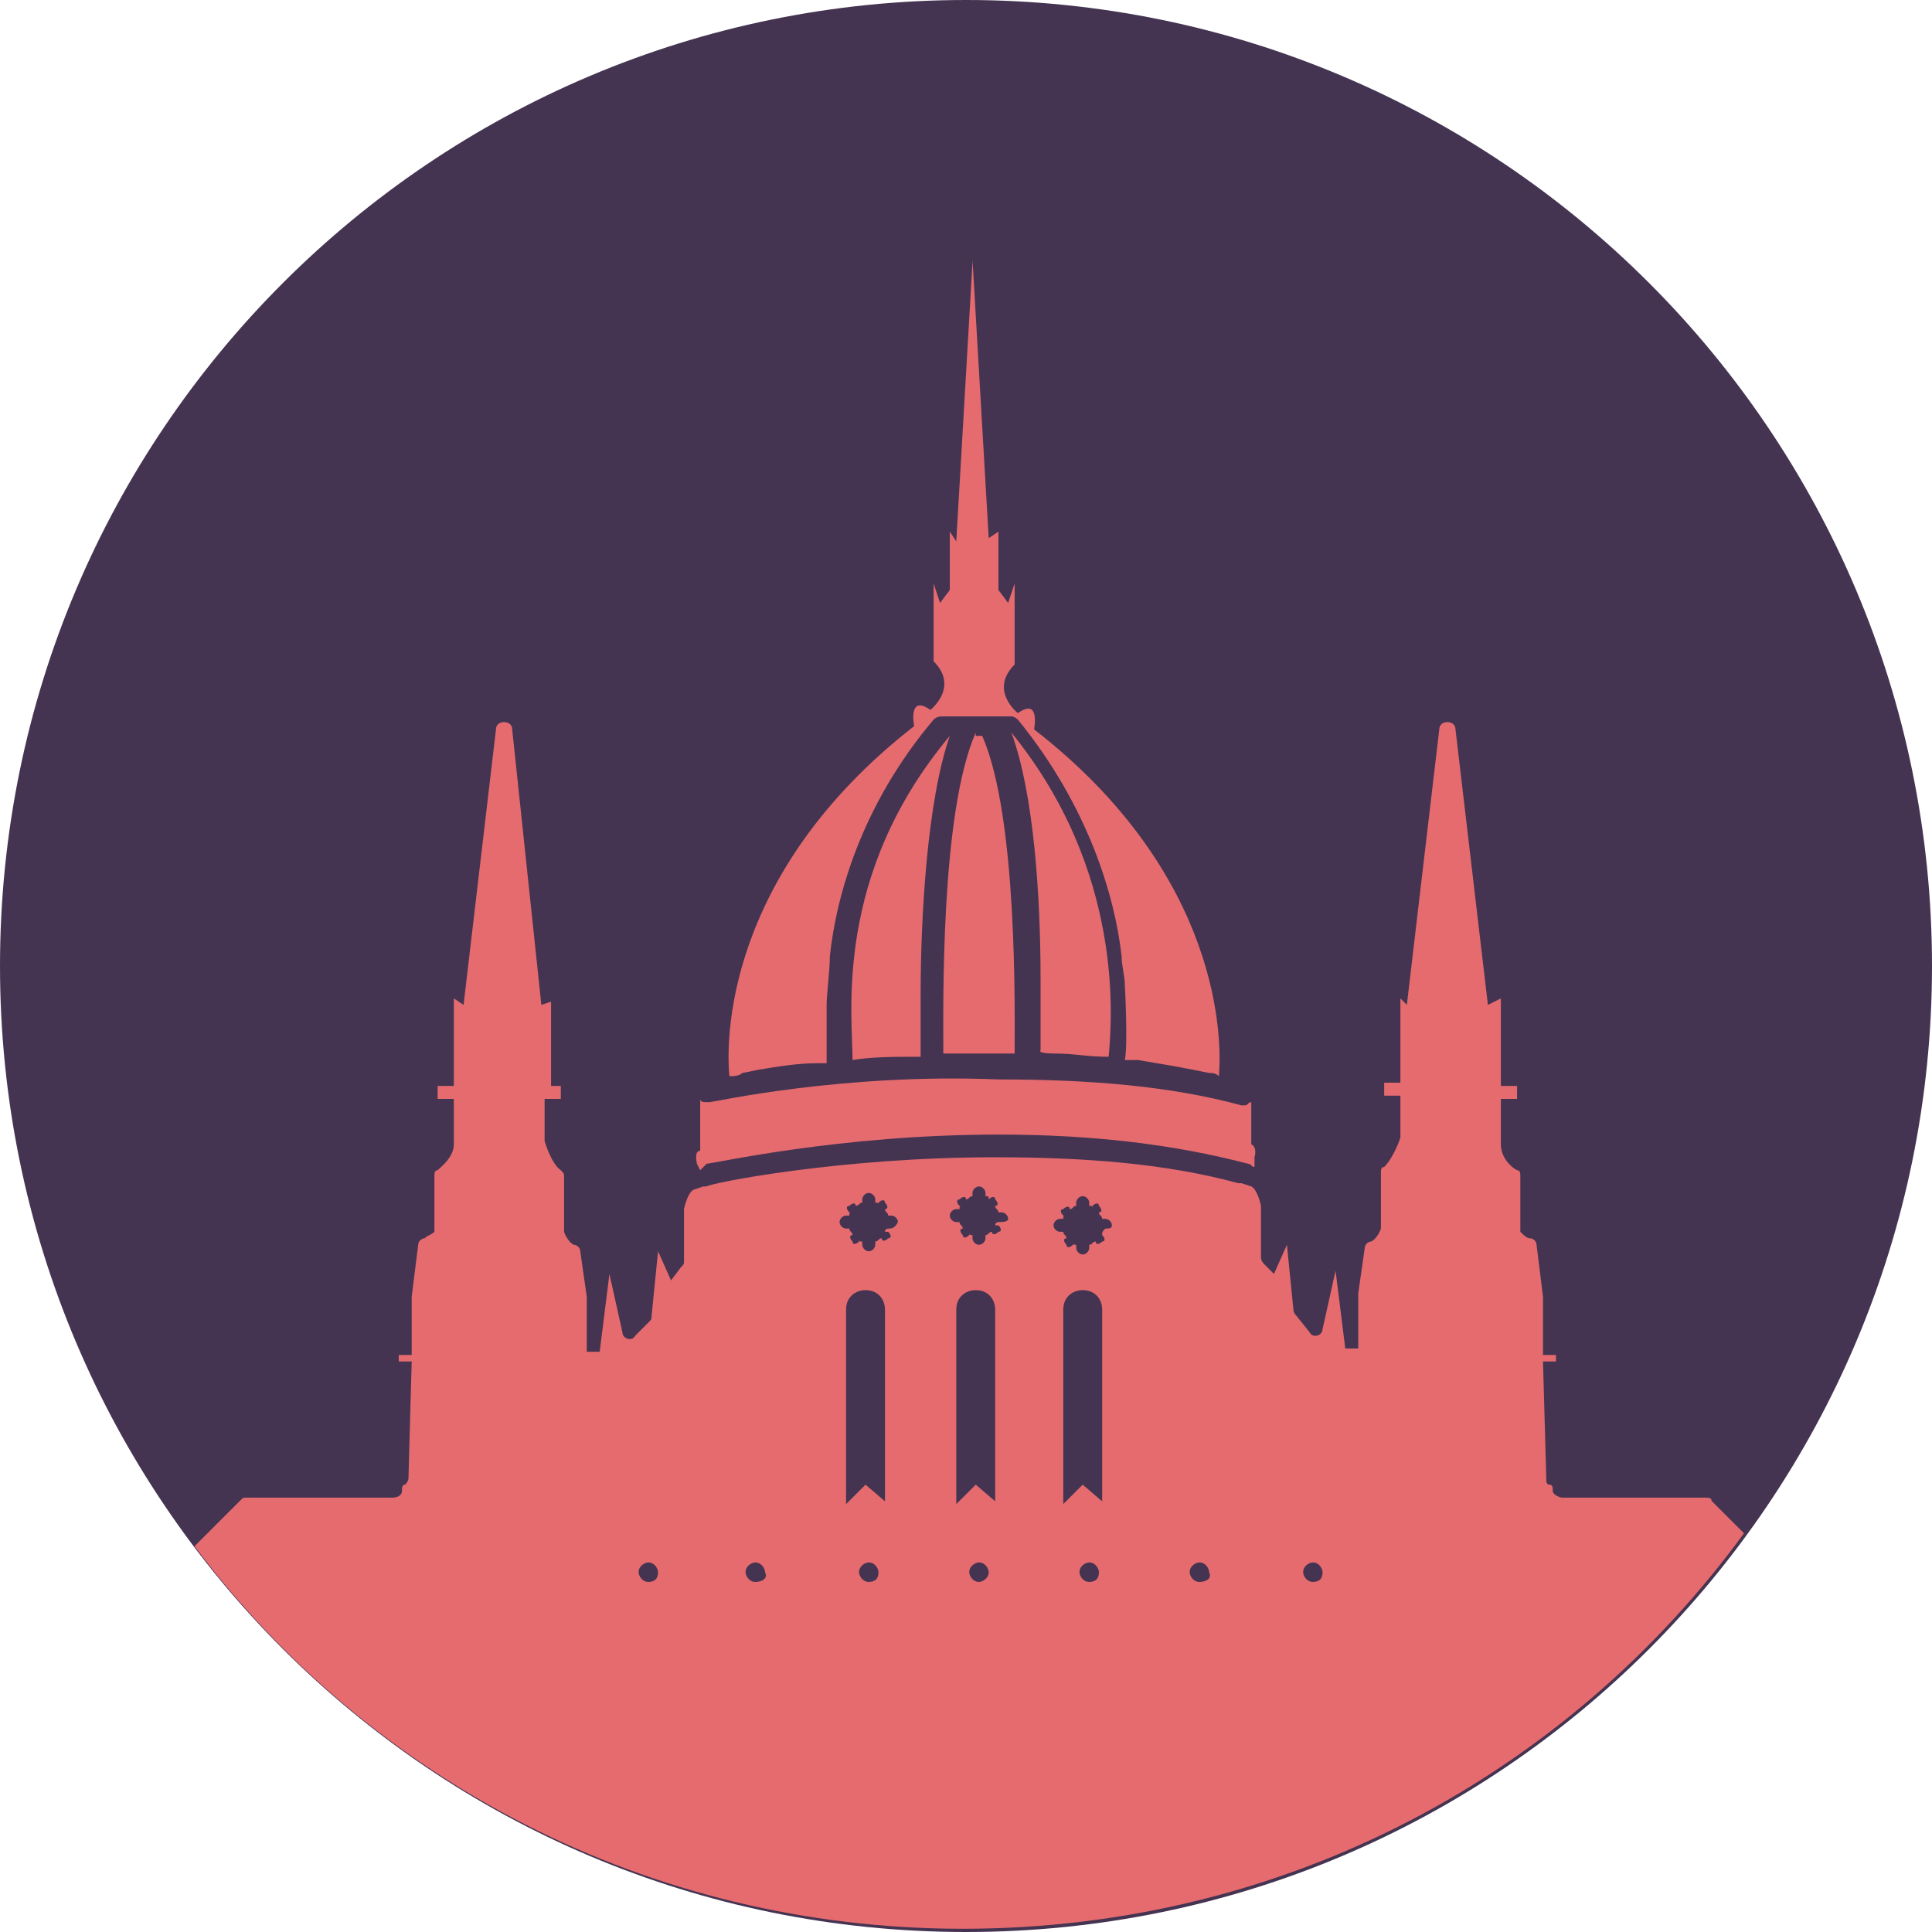 <svg width="64" height="64" viewBox="0 0 64 64" fill="none" xmlns="http://www.w3.org/2000/svg">
<path d="M32 64C49.673 64 64 49.673 64 32C64 14.327 49.673 0 32 0C14.327 0 0 14.327 0 32C0 49.673 14.327 64 32 64Z" fill="#443451"/>
<path d="M57.772 50.792L56.698 49.718C56.698 49.611 56.591 49.611 56.484 49.611H51.759C51.651 49.611 51.437 49.503 51.437 49.396C51.437 49.289 51.437 49.181 51.329 49.181C51.222 49.181 51.222 49.074 51.222 48.966L51.114 45.101H51.544V44.886H51.114V42.953L50.9 41.235C50.9 41.127 50.792 41.02 50.685 41.02C50.578 41.02 50.47 40.913 50.363 40.805V38.98C50.363 38.873 50.363 38.765 50.255 38.765C50.041 38.658 49.718 38.336 49.718 37.906V36.403H50.255V35.973H49.718V33.074L49.289 33.289L48.215 24.161C48.215 23.839 47.678 23.839 47.678 24.161L46.604 33.289L46.39 33.074V35.866H45.853V36.295H46.39V37.691C46.39 37.691 46.175 38.336 45.853 38.658C45.745 38.658 45.745 38.765 45.745 38.873V40.698C45.745 40.698 45.638 41.02 45.423 41.127C45.316 41.127 45.209 41.235 45.209 41.342L44.994 42.846V44.671H44.564L44.242 42.094L43.812 44.027C43.812 44.242 43.49 44.349 43.383 44.134L42.953 43.597C42.953 43.597 42.846 43.49 42.846 43.383L42.631 41.235L42.202 42.201L41.88 41.879C41.88 41.879 41.772 41.772 41.772 41.664V39.946C41.772 39.946 41.665 39.409 41.45 39.302L41.128 39.195H41.02C38.658 38.55 35.974 38.336 32.967 38.336C27.812 38.336 23.517 39.195 23.41 39.302H23.302L22.98 39.409C22.765 39.517 22.658 40.054 22.658 40.054V41.772C22.658 41.879 22.658 41.879 22.551 41.986L22.229 42.416L21.799 41.45L21.584 43.597C21.584 43.705 21.584 43.705 21.477 43.812L21.047 44.242C20.94 44.456 20.618 44.349 20.618 44.134L20.188 42.201L19.866 44.779H19.437V42.953L19.222 41.45C19.222 41.342 19.114 41.235 19.007 41.235C18.792 41.127 18.685 40.805 18.685 40.805V38.98C18.685 38.873 18.685 38.873 18.578 38.765C18.255 38.55 18.041 37.799 18.041 37.799V36.403H18.578V35.973H18.255V33.181L17.933 33.289L16.967 24.161C16.967 23.839 16.43 23.839 16.43 24.161L15.356 33.289L15.034 33.074V35.973H14.497V36.403H15.034V37.906C15.034 38.336 14.604 38.658 14.497 38.765C14.39 38.765 14.39 38.873 14.39 38.98V40.805C14.282 40.913 14.175 40.913 14.068 41.02C13.96 41.02 13.853 41.127 13.853 41.235L13.638 42.953V44.886H13.209V45.101H13.638L13.531 48.966C13.531 49.074 13.423 49.181 13.423 49.181C13.316 49.181 13.316 49.289 13.316 49.396C13.316 49.503 13.209 49.611 12.994 49.611H8.161C8.054 49.611 8.054 49.611 7.947 49.718L6.443 51.221C12.242 58.953 21.477 63.893 31.893 63.893C42.631 63.893 51.974 58.738 57.772 50.792ZM21.477 52.403C21.262 52.403 21.155 52.188 21.155 52.081C21.155 51.866 21.369 51.758 21.477 51.758C21.692 51.758 21.799 51.973 21.799 52.081C21.799 52.295 21.692 52.403 21.477 52.403ZM25.02 52.403C24.806 52.403 24.698 52.188 24.698 52.081C24.698 51.866 24.913 51.758 25.02 51.758C25.235 51.758 25.343 51.973 25.343 52.081C25.45 52.295 25.235 52.403 25.02 52.403ZM28.779 52.403C28.564 52.403 28.457 52.188 28.457 52.081C28.457 51.866 28.672 51.758 28.779 51.758C28.994 51.758 29.101 51.973 29.101 52.081C29.101 52.295 28.994 52.403 28.779 52.403ZM29.423 49.825L28.672 49.181L28.027 49.825V43.383C28.027 42.953 28.349 42.738 28.672 42.738C29.101 42.738 29.316 43.06 29.316 43.383V49.825H29.423ZM29.423 40.698C29.316 40.698 29.316 40.805 29.316 40.805C29.316 40.805 29.316 40.805 29.423 40.805C29.531 40.913 29.531 41.02 29.423 41.02C29.316 41.127 29.209 41.127 29.209 41.02C29.101 41.02 29.101 41.127 28.994 41.127C28.994 41.127 28.994 41.127 28.994 41.235C28.994 41.342 28.886 41.45 28.779 41.45C28.672 41.45 28.564 41.342 28.564 41.235C28.564 41.235 28.564 41.235 28.564 41.127C28.457 41.127 28.457 41.127 28.457 41.02C28.457 41.02 28.457 41.02 28.457 41.127C28.349 41.235 28.242 41.235 28.242 41.127C28.135 41.02 28.135 40.913 28.242 40.913C28.242 40.805 28.135 40.805 28.135 40.698C28.135 40.698 28.135 40.698 28.027 40.698C27.92 40.698 27.812 40.591 27.812 40.483C27.812 40.376 27.92 40.268 28.027 40.268C28.027 40.268 28.027 40.268 28.135 40.268C28.135 40.161 28.135 40.161 28.242 40.161C28.242 40.161 28.242 40.161 28.135 40.161C28.027 40.054 28.027 39.946 28.135 39.946C28.242 39.839 28.349 39.839 28.349 39.946C28.457 39.946 28.457 39.839 28.564 39.839C28.564 39.839 28.564 39.839 28.564 39.731C28.564 39.624 28.672 39.517 28.779 39.517C28.886 39.517 28.994 39.624 28.994 39.731C28.994 39.731 28.994 39.731 28.994 39.839C29.101 39.839 29.101 39.839 29.101 39.946C29.101 39.946 29.101 39.946 29.101 39.839C29.209 39.731 29.316 39.731 29.316 39.839C29.423 39.946 29.423 40.054 29.316 40.054C29.316 40.161 29.423 40.161 29.423 40.268C29.423 40.268 29.423 40.268 29.531 40.268C29.638 40.268 29.745 40.376 29.745 40.483C29.638 40.698 29.531 40.698 29.423 40.698ZM32.43 52.403C32.215 52.403 32.108 52.188 32.108 52.081C32.108 51.866 32.323 51.758 32.43 51.758C32.645 51.758 32.752 51.973 32.752 52.081C32.752 52.295 32.537 52.403 32.43 52.403ZM33.074 49.825L32.323 49.181L31.678 49.825V43.383C31.678 42.953 32 42.738 32.323 42.738C32.752 42.738 32.967 43.06 32.967 43.383V49.825H33.074ZM33.074 40.483C33.074 40.483 32.967 40.483 33.074 40.483C32.967 40.483 32.967 40.591 32.967 40.591C32.967 40.591 32.967 40.591 33.074 40.591C33.182 40.698 33.182 40.805 33.074 40.805C32.967 40.913 32.859 40.913 32.859 40.805C32.752 40.805 32.752 40.913 32.645 40.913C32.645 40.913 32.645 40.913 32.645 41.02C32.645 41.127 32.537 41.235 32.43 41.235C32.323 41.235 32.215 41.127 32.215 41.02C32.215 41.02 32.215 41.02 32.215 40.913C32.108 40.913 32.108 40.913 32.108 40.805C32.108 40.805 32.108 40.805 32.108 40.913C32 41.02 31.893 41.02 31.893 40.913C31.786 40.805 31.786 40.698 31.893 40.698C31.893 40.591 31.786 40.591 31.786 40.483C31.786 40.483 31.786 40.483 31.678 40.483C31.571 40.483 31.463 40.376 31.463 40.268C31.463 40.161 31.571 40.054 31.678 40.054C31.678 40.054 31.678 40.054 31.786 40.054C31.786 39.946 31.786 39.946 31.893 39.946C31.893 39.946 31.893 39.946 31.786 39.946C31.678 39.839 31.678 39.731 31.786 39.731C31.893 39.624 32 39.624 32 39.731C32.108 39.731 32.108 39.624 32.215 39.624C32.215 39.624 32.215 39.624 32.215 39.517C32.215 39.409 32.323 39.302 32.43 39.302C32.537 39.302 32.645 39.409 32.645 39.517C32.645 39.517 32.645 39.517 32.645 39.624C32.752 39.624 32.752 39.624 32.752 39.731C32.859 39.624 32.967 39.624 32.967 39.731C33.074 39.839 33.074 39.946 32.967 39.946C32.967 40.054 33.074 40.054 33.074 40.161C33.074 40.161 33.074 40.161 33.182 40.161C33.289 40.161 33.396 40.268 33.396 40.376C33.396 40.483 33.182 40.483 33.074 40.483ZM36.081 52.403C35.866 52.403 35.759 52.188 35.759 52.081C35.759 51.866 35.974 51.758 36.081 51.758C36.296 51.758 36.403 51.973 36.403 52.081C36.403 52.295 36.296 52.403 36.081 52.403ZM36.618 49.825L35.866 49.181L35.222 49.825V43.383C35.222 42.953 35.544 42.738 35.866 42.738C36.296 42.738 36.511 43.06 36.511 43.383V49.825H36.618ZM36.618 40.698C36.511 40.805 36.511 40.805 36.511 40.913C36.618 41.02 36.618 41.127 36.511 41.127C36.403 41.235 36.296 41.235 36.296 41.127C36.188 41.127 36.188 41.235 36.081 41.235C36.081 41.235 36.081 41.235 36.081 41.342C36.081 41.45 35.974 41.557 35.866 41.557C35.759 41.557 35.651 41.45 35.651 41.342C35.651 41.342 35.651 41.342 35.651 41.235C35.544 41.235 35.544 41.235 35.544 41.127C35.544 41.127 35.544 41.127 35.544 41.235C35.437 41.342 35.329 41.342 35.329 41.235C35.222 41.127 35.222 41.02 35.329 41.02C35.329 40.913 35.222 40.913 35.222 40.805C35.222 40.805 35.222 40.805 35.114 40.805C35.007 40.805 34.9 40.698 34.9 40.591C34.9 40.483 35.007 40.376 35.114 40.376C35.114 40.376 35.114 40.376 35.222 40.376C35.222 40.268 35.222 40.268 35.329 40.268C35.329 40.268 35.329 40.268 35.222 40.268C35.114 40.161 35.114 40.054 35.222 40.054C35.329 39.946 35.437 39.946 35.437 40.054C35.544 40.054 35.544 39.946 35.651 39.946C35.651 39.946 35.651 39.946 35.651 39.839C35.651 39.731 35.759 39.624 35.866 39.624C35.974 39.624 36.081 39.731 36.081 39.839C36.081 39.839 36.081 39.839 36.081 39.946C36.188 39.946 36.188 39.946 36.188 40.054C36.188 40.054 36.188 40.054 36.188 39.946C36.296 39.839 36.403 39.839 36.403 39.946C36.511 40.054 36.511 40.161 36.403 40.161C36.403 40.268 36.511 40.268 36.511 40.376C36.511 40.376 36.511 40.376 36.618 40.376C36.725 40.376 36.833 40.483 36.833 40.591C36.833 40.698 36.725 40.698 36.618 40.698ZM39.732 52.403C39.517 52.403 39.41 52.188 39.41 52.081C39.41 51.866 39.625 51.758 39.732 51.758C39.947 51.758 40.054 51.973 40.054 52.081C40.161 52.295 39.947 52.403 39.732 52.403ZM43.49 52.403C43.276 52.403 43.168 52.188 43.168 52.081C43.168 51.866 43.383 51.758 43.49 51.758C43.705 51.758 43.812 51.973 43.812 52.081C43.812 52.295 43.705 52.403 43.49 52.403Z" fill="#E66B6F"/>
<path d="M32.322 24.269C31.141 26.953 31.249 33.396 31.249 34.899C32 34.899 32.859 34.899 33.611 34.899C33.611 33.504 33.718 27.061 32.537 24.376H32.322V24.269Z" fill="#E66B6F"/>
<path d="M28.242 35.114C28.887 35.007 29.638 35.007 30.283 35.007H30.497V32.967C30.497 30.389 30.712 26.524 31.464 24.376C27.598 28.993 28.242 33.611 28.242 35.114Z" fill="#E66B6F"/>
<path d="M31.463 17.611V19.544L31.141 19.973L30.927 19.329V21.906C31.786 22.765 30.819 23.517 30.819 23.517C30.068 22.98 30.282 24.054 30.282 24.054C23.947 28.993 24.054 34.577 24.162 35.651C24.269 35.651 24.484 35.651 24.591 35.544L25.128 35.436C25.772 35.329 26.416 35.221 27.061 35.221H27.383C27.383 35.221 27.383 34.148 27.383 33.289C27.383 32.967 27.49 32.107 27.49 31.678C27.705 29.638 28.564 26.631 30.927 23.839C31.034 23.732 31.141 23.732 31.249 23.732H32H32.752H33.504C33.611 23.732 33.719 23.839 33.719 23.839C36.081 26.738 36.94 29.745 37.155 31.678C37.155 32 37.262 32.322 37.262 32.644C37.262 32.644 37.37 34.577 37.262 35.114H37.692C38.336 35.221 38.98 35.329 39.517 35.436L40.054 35.544C40.161 35.544 40.269 35.544 40.376 35.651C40.484 34.47 40.484 28.993 34.255 24.161C34.255 24.161 34.47 23.087 33.719 23.624C33.719 23.624 32.752 22.872 33.611 22.013V19.329L33.396 19.973L33.074 19.544V17.611L32.752 17.826L32.215 8.591V8.054V8.376V8.054V8.698L31.678 17.933L31.463 17.611Z" fill="#E66B6F"/>
<path d="M34.9 34.899C35.652 34.899 35.974 35.007 36.725 35.007C36.833 33.826 37.262 28.886 33.504 24.269C34.256 26.309 34.47 29.745 34.47 32.43V34.792C34.363 34.899 34.9 34.899 34.9 34.899Z" fill="#E66B6F"/>
<path d="M23.195 38.765C23.302 38.657 23.302 38.657 23.41 38.55C23.624 38.55 27.812 37.584 33.074 37.584C36.188 37.584 38.873 37.906 41.342 38.55C41.45 38.55 41.45 38.657 41.557 38.657V38.335C41.557 38.335 41.665 38.013 41.45 37.906V36.51C41.342 36.51 41.342 36.617 41.235 36.617H41.128C38.765 35.973 36.081 35.758 33.074 35.758C27.92 35.543 23.624 36.51 23.517 36.51H23.41C23.302 36.51 23.195 36.51 23.195 36.403V38.121C22.98 38.121 23.087 38.55 23.087 38.55L23.195 38.765C23.195 38.872 23.195 38.765 23.195 38.765Z" fill="#E66B6F"/>
</svg>
